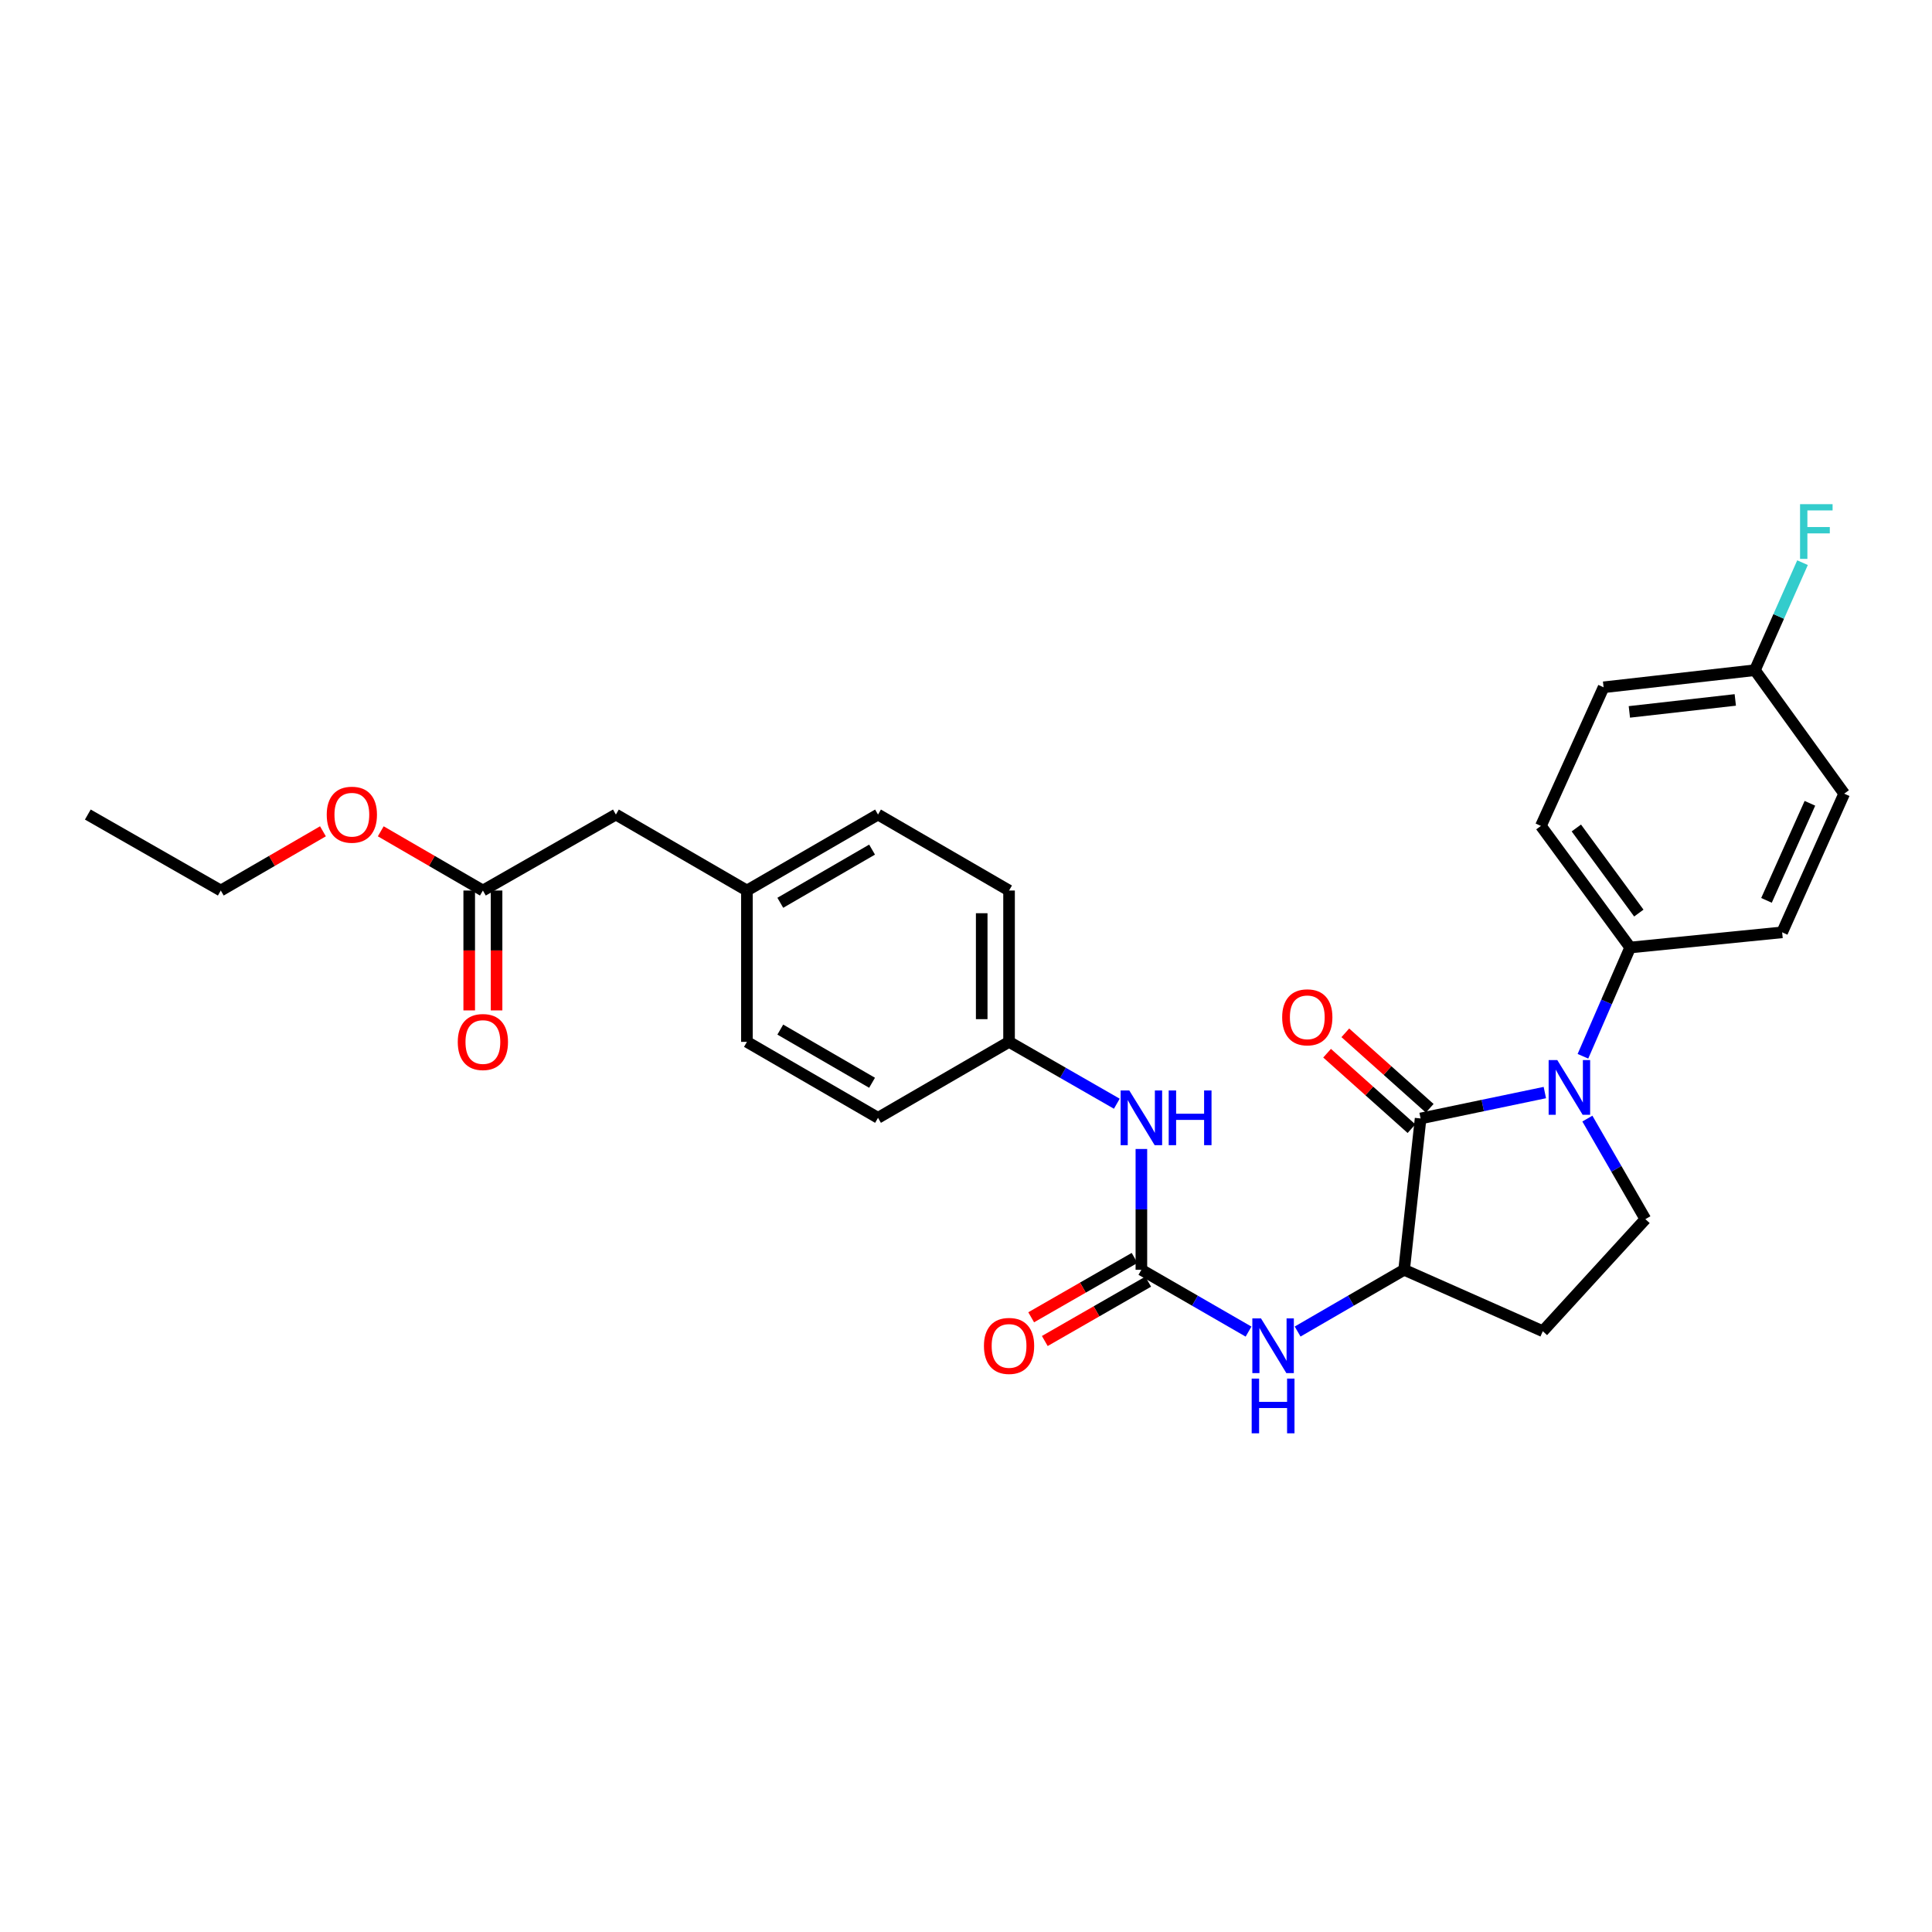 <?xml version='1.0' encoding='iso-8859-1'?>
<svg version='1.1' baseProfile='full'
              xmlns='http://www.w3.org/2000/svg'
                      xmlns:rdkit='http://www.rdkit.org/xml'
                      xmlns:xlink='http://www.w3.org/1999/xlink'
                  xml:space='preserve'
width='1000px' height='1000px' viewBox='0 0 1000 1000'>
<!-- END OF HEADER -->
<rect style='opacity:1.0;fill:#FFFFFF;stroke:none' width='1000' height='1000' x='0' y='0'> </rect>
<path class='bond-0' d='M 799.608,565.508 L 767.453,572.215' style='fill:none;fill-rule:evenodd;stroke:#0000FF;stroke-width:6px;stroke-linecap:butt;stroke-linejoin:miter;stroke-opacity:1' />
<path class='bond-0' d='M 767.453,572.215 L 735.298,578.923' style='fill:none;fill-rule:evenodd;stroke:#000000;stroke-width:6px;stroke-linecap:butt;stroke-linejoin:miter;stroke-opacity:1' />
<path class='bond-4' d='M 821.62,578.985 L 836.635,605.006' style='fill:none;fill-rule:evenodd;stroke:#0000FF;stroke-width:6px;stroke-linecap:butt;stroke-linejoin:miter;stroke-opacity:1' />
<path class='bond-4' d='M 836.635,605.006 L 851.649,631.027' style='fill:none;fill-rule:evenodd;stroke:#000000;stroke-width:6px;stroke-linecap:butt;stroke-linejoin:miter;stroke-opacity:1' />
<path class='bond-5' d='M 819.323,546.723 L 831.55,518.574' style='fill:none;fill-rule:evenodd;stroke:#0000FF;stroke-width:6px;stroke-linecap:butt;stroke-linejoin:miter;stroke-opacity:1' />
<path class='bond-5' d='M 831.55,518.574 L 843.777,490.425' style='fill:none;fill-rule:evenodd;stroke:#000000;stroke-width:6px;stroke-linecap:butt;stroke-linejoin:miter;stroke-opacity:1' />
<path class='bond-2' d='M 735.298,578.923 L 726.773,657.245' style='fill:none;fill-rule:evenodd;stroke:#000000;stroke-width:6px;stroke-linecap:butt;stroke-linejoin:miter;stroke-opacity:1' />
<path class='bond-8' d='M 740.015,573.647 L 718.175,554.117' style='fill:none;fill-rule:evenodd;stroke:#000000;stroke-width:6px;stroke-linecap:butt;stroke-linejoin:miter;stroke-opacity:1' />
<path class='bond-8' d='M 718.175,554.117 L 696.335,534.587' style='fill:none;fill-rule:evenodd;stroke:#FF0000;stroke-width:6px;stroke-linecap:butt;stroke-linejoin:miter;stroke-opacity:1' />
<path class='bond-8' d='M 730.58,584.198 L 708.74,564.669' style='fill:none;fill-rule:evenodd;stroke:#000000;stroke-width:6px;stroke-linecap:butt;stroke-linejoin:miter;stroke-opacity:1' />
<path class='bond-8' d='M 708.74,564.669 L 686.899,545.139' style='fill:none;fill-rule:evenodd;stroke:#FF0000;stroke-width:6px;stroke-linecap:butt;stroke-linejoin:miter;stroke-opacity:1' />
<path class='bond-1' d='M 590.779,657.245 L 618.51,673.24' style='fill:none;fill-rule:evenodd;stroke:#000000;stroke-width:6px;stroke-linecap:butt;stroke-linejoin:miter;stroke-opacity:1' />
<path class='bond-1' d='M 618.51,673.24 L 646.242,689.234' style='fill:none;fill-rule:evenodd;stroke:#0000FF;stroke-width:6px;stroke-linecap:butt;stroke-linejoin:miter;stroke-opacity:1' />
<path class='bond-7' d='M 590.779,657.245 L 590.779,625.978' style='fill:none;fill-rule:evenodd;stroke:#000000;stroke-width:6px;stroke-linecap:butt;stroke-linejoin:miter;stroke-opacity:1' />
<path class='bond-7' d='M 590.779,625.978 L 590.779,594.711' style='fill:none;fill-rule:evenodd;stroke:#0000FF;stroke-width:6px;stroke-linecap:butt;stroke-linejoin:miter;stroke-opacity:1' />
<path class='bond-10' d='M 587.255,651.107 L 560.496,666.468' style='fill:none;fill-rule:evenodd;stroke:#000000;stroke-width:6px;stroke-linecap:butt;stroke-linejoin:miter;stroke-opacity:1' />
<path class='bond-10' d='M 560.496,666.468 L 533.737,681.83' style='fill:none;fill-rule:evenodd;stroke:#FF0000;stroke-width:6px;stroke-linecap:butt;stroke-linejoin:miter;stroke-opacity:1' />
<path class='bond-10' d='M 594.302,663.383 L 567.543,678.744' style='fill:none;fill-rule:evenodd;stroke:#000000;stroke-width:6px;stroke-linecap:butt;stroke-linejoin:miter;stroke-opacity:1' />
<path class='bond-10' d='M 567.543,678.744 L 540.784,694.105' style='fill:none;fill-rule:evenodd;stroke:#FF0000;stroke-width:6px;stroke-linecap:butt;stroke-linejoin:miter;stroke-opacity:1' />
<path class='bond-3' d='M 726.773,657.245 L 699.211,673.223' style='fill:none;fill-rule:evenodd;stroke:#000000;stroke-width:6px;stroke-linecap:butt;stroke-linejoin:miter;stroke-opacity:1' />
<path class='bond-3' d='M 699.211,673.223 L 671.649,689.201' style='fill:none;fill-rule:evenodd;stroke:#0000FF;stroke-width:6px;stroke-linecap:butt;stroke-linejoin:miter;stroke-opacity:1' />
<path class='bond-28' d='M 726.773,657.245 L 798.553,689.038' style='fill:none;fill-rule:evenodd;stroke:#000000;stroke-width:6px;stroke-linecap:butt;stroke-linejoin:miter;stroke-opacity:1' />
<path class='bond-6' d='M 851.649,631.027 L 798.553,689.038' style='fill:none;fill-rule:evenodd;stroke:#000000;stroke-width:6px;stroke-linecap:butt;stroke-linejoin:miter;stroke-opacity:1' />
<path class='bond-12' d='M 843.777,490.425 L 797.57,427.499' style='fill:none;fill-rule:evenodd;stroke:#000000;stroke-width:6px;stroke-linecap:butt;stroke-linejoin:miter;stroke-opacity:1' />
<path class='bond-12' d='M 848.255,472.608 L 815.91,428.56' style='fill:none;fill-rule:evenodd;stroke:#000000;stroke-width:6px;stroke-linecap:butt;stroke-linejoin:miter;stroke-opacity:1' />
<path class='bond-13' d='M 843.777,490.425 L 922.438,482.577' style='fill:none;fill-rule:evenodd;stroke:#000000;stroke-width:6px;stroke-linecap:butt;stroke-linejoin:miter;stroke-opacity:1' />
<path class='bond-15' d='M 578.064,571.286 L 550.175,555.276' style='fill:none;fill-rule:evenodd;stroke:#0000FF;stroke-width:6px;stroke-linecap:butt;stroke-linejoin:miter;stroke-opacity:1' />
<path class='bond-15' d='M 550.175,555.276 L 522.286,539.266' style='fill:none;fill-rule:evenodd;stroke:#000000;stroke-width:6px;stroke-linecap:butt;stroke-linejoin:miter;stroke-opacity:1' />
<path class='bond-9' d='M 249.942,460.936 L 318.781,421.609' style='fill:none;fill-rule:evenodd;stroke:#000000;stroke-width:6px;stroke-linecap:butt;stroke-linejoin:miter;stroke-opacity:1' />
<path class='bond-11' d='M 242.865,460.936 L 242.865,491.962' style='fill:none;fill-rule:evenodd;stroke:#000000;stroke-width:6px;stroke-linecap:butt;stroke-linejoin:miter;stroke-opacity:1' />
<path class='bond-11' d='M 242.865,491.962 L 242.865,522.988' style='fill:none;fill-rule:evenodd;stroke:#FF0000;stroke-width:6px;stroke-linecap:butt;stroke-linejoin:miter;stroke-opacity:1' />
<path class='bond-11' d='M 257.02,460.936 L 257.02,491.962' style='fill:none;fill-rule:evenodd;stroke:#000000;stroke-width:6px;stroke-linecap:butt;stroke-linejoin:miter;stroke-opacity:1' />
<path class='bond-11' d='M 257.02,491.962 L 257.02,522.988' style='fill:none;fill-rule:evenodd;stroke:#FF0000;stroke-width:6px;stroke-linecap:butt;stroke-linejoin:miter;stroke-opacity:1' />
<path class='bond-20' d='M 249.942,460.936 L 223.51,445.61' style='fill:none;fill-rule:evenodd;stroke:#000000;stroke-width:6px;stroke-linecap:butt;stroke-linejoin:miter;stroke-opacity:1' />
<path class='bond-20' d='M 223.51,445.61 L 197.078,430.284' style='fill:none;fill-rule:evenodd;stroke:#FF0000;stroke-width:6px;stroke-linecap:butt;stroke-linejoin:miter;stroke-opacity:1' />
<path class='bond-18' d='M 797.57,427.499 L 830.016,355.743' style='fill:none;fill-rule:evenodd;stroke:#000000;stroke-width:6px;stroke-linecap:butt;stroke-linejoin:miter;stroke-opacity:1' />
<path class='bond-19' d='M 922.438,482.577 L 954.545,410.797' style='fill:none;fill-rule:evenodd;stroke:#000000;stroke-width:6px;stroke-linecap:butt;stroke-linejoin:miter;stroke-opacity:1' />
<path class='bond-19' d='M 914.333,466.03 L 936.808,415.784' style='fill:none;fill-rule:evenodd;stroke:#000000;stroke-width:6px;stroke-linecap:butt;stroke-linejoin:miter;stroke-opacity:1' />
<path class='bond-14' d='M 318.781,421.609 L 386.605,460.936' style='fill:none;fill-rule:evenodd;stroke:#000000;stroke-width:6px;stroke-linecap:butt;stroke-linejoin:miter;stroke-opacity:1' />
<path class='bond-22' d='M 522.286,539.266 L 454.461,578.584' style='fill:none;fill-rule:evenodd;stroke:#000000;stroke-width:6px;stroke-linecap:butt;stroke-linejoin:miter;stroke-opacity:1' />
<path class='bond-23' d='M 522.286,539.266 L 522.286,460.936' style='fill:none;fill-rule:evenodd;stroke:#000000;stroke-width:6px;stroke-linecap:butt;stroke-linejoin:miter;stroke-opacity:1' />
<path class='bond-23' d='M 508.131,527.516 L 508.131,472.685' style='fill:none;fill-rule:evenodd;stroke:#000000;stroke-width:6px;stroke-linecap:butt;stroke-linejoin:miter;stroke-opacity:1' />
<path class='bond-16' d='M 386.605,460.936 L 454.461,421.609' style='fill:none;fill-rule:evenodd;stroke:#000000;stroke-width:6px;stroke-linecap:butt;stroke-linejoin:miter;stroke-opacity:1' />
<path class='bond-16' d='M 403.881,467.283 L 451.381,439.755' style='fill:none;fill-rule:evenodd;stroke:#000000;stroke-width:6px;stroke-linecap:butt;stroke-linejoin:miter;stroke-opacity:1' />
<path class='bond-30' d='M 386.605,460.936 L 386.605,539.266' style='fill:none;fill-rule:evenodd;stroke:#000000;stroke-width:6px;stroke-linecap:butt;stroke-linejoin:miter;stroke-opacity:1' />
<path class='bond-17' d='M 908.338,346.888 L 954.545,410.797' style='fill:none;fill-rule:evenodd;stroke:#000000;stroke-width:6px;stroke-linecap:butt;stroke-linejoin:miter;stroke-opacity:1' />
<path class='bond-21' d='M 908.338,346.888 L 920.661,319.064' style='fill:none;fill-rule:evenodd;stroke:#000000;stroke-width:6px;stroke-linecap:butt;stroke-linejoin:miter;stroke-opacity:1' />
<path class='bond-21' d='M 920.661,319.064 L 932.983,291.239' style='fill:none;fill-rule:evenodd;stroke:#33CCCC;stroke-width:6px;stroke-linecap:butt;stroke-linejoin:miter;stroke-opacity:1' />
<path class='bond-29' d='M 908.338,346.888 L 830.016,355.743' style='fill:none;fill-rule:evenodd;stroke:#000000;stroke-width:6px;stroke-linecap:butt;stroke-linejoin:miter;stroke-opacity:1' />
<path class='bond-29' d='M 898.18,362.282 L 843.354,368.48' style='fill:none;fill-rule:evenodd;stroke:#000000;stroke-width:6px;stroke-linecap:butt;stroke-linejoin:miter;stroke-opacity:1' />
<path class='bond-26' d='M 167.157,430.282 L 140.718,445.609' style='fill:none;fill-rule:evenodd;stroke:#FF0000;stroke-width:6px;stroke-linecap:butt;stroke-linejoin:miter;stroke-opacity:1' />
<path class='bond-26' d='M 140.718,445.609 L 114.278,460.936' style='fill:none;fill-rule:evenodd;stroke:#000000;stroke-width:6px;stroke-linecap:butt;stroke-linejoin:miter;stroke-opacity:1' />
<path class='bond-24' d='M 454.461,578.584 L 386.605,539.266' style='fill:none;fill-rule:evenodd;stroke:#000000;stroke-width:6px;stroke-linecap:butt;stroke-linejoin:miter;stroke-opacity:1' />
<path class='bond-24' d='M 451.379,560.44 L 403.88,532.917' style='fill:none;fill-rule:evenodd;stroke:#000000;stroke-width:6px;stroke-linecap:butt;stroke-linejoin:miter;stroke-opacity:1' />
<path class='bond-25' d='M 522.286,460.936 L 454.461,421.609' style='fill:none;fill-rule:evenodd;stroke:#000000;stroke-width:6px;stroke-linecap:butt;stroke-linejoin:miter;stroke-opacity:1' />
<path class='bond-27' d='M 114.278,460.936 L 45.455,421.609' style='fill:none;fill-rule:evenodd;stroke:#000000;stroke-width:6px;stroke-linecap:butt;stroke-linejoin:miter;stroke-opacity:1' />
<path  class='atom-0' d='M 806.055 548.697
L 815.335 563.697
Q 816.255 565.177, 817.735 567.857
Q 819.215 570.537, 819.295 570.697
L 819.295 548.697
L 823.055 548.697
L 823.055 577.017
L 819.175 577.017
L 809.215 560.617
Q 808.055 558.697, 806.815 556.497
Q 805.615 554.297, 805.255 553.617
L 805.255 577.017
L 801.575 577.017
L 801.575 548.697
L 806.055 548.697
' fill='#0000FF'/>
<path  class='atom-4' d='M 652.689 682.404
L 661.969 697.404
Q 662.889 698.884, 664.369 701.564
Q 665.849 704.244, 665.929 704.404
L 665.929 682.404
L 669.689 682.404
L 669.689 710.724
L 665.809 710.724
L 655.849 694.324
Q 654.689 692.404, 653.449 690.204
Q 652.249 688.004, 651.889 687.324
L 651.889 710.724
L 648.209 710.724
L 648.209 682.404
L 652.689 682.404
' fill='#0000FF'/>
<path  class='atom-4' d='M 647.869 713.556
L 651.709 713.556
L 651.709 725.596
L 666.189 725.596
L 666.189 713.556
L 670.029 713.556
L 670.029 741.876
L 666.189 741.876
L 666.189 728.796
L 651.709 728.796
L 651.709 741.876
L 647.869 741.876
L 647.869 713.556
' fill='#0000FF'/>
<path  class='atom-8' d='M 584.519 564.424
L 593.799 579.424
Q 594.719 580.904, 596.199 583.584
Q 597.679 586.264, 597.759 586.424
L 597.759 564.424
L 601.519 564.424
L 601.519 592.744
L 597.639 592.744
L 587.679 576.344
Q 586.519 574.424, 585.279 572.224
Q 584.079 570.024, 583.719 569.344
L 583.719 592.744
L 580.039 592.744
L 580.039 564.424
L 584.519 564.424
' fill='#0000FF'/>
<path  class='atom-8' d='M 604.919 564.424
L 608.759 564.424
L 608.759 576.464
L 623.239 576.464
L 623.239 564.424
L 627.079 564.424
L 627.079 592.744
L 623.239 592.744
L 623.239 579.664
L 608.759 579.664
L 608.759 592.744
L 604.919 592.744
L 604.919 564.424
' fill='#0000FF'/>
<path  class='atom-9' d='M 663.65 526.56
Q 663.65 519.76, 667.01 515.96
Q 670.37 512.16, 676.65 512.16
Q 682.93 512.16, 686.29 515.96
Q 689.65 519.76, 689.65 526.56
Q 689.65 533.44, 686.25 537.36
Q 682.85 541.24, 676.65 541.24
Q 670.41 541.24, 667.01 537.36
Q 663.65 533.48, 663.65 526.56
M 676.65 538.04
Q 680.97 538.04, 683.29 535.16
Q 685.65 532.24, 685.65 526.56
Q 685.65 521, 683.29 518.2
Q 680.97 515.36, 676.65 515.36
Q 672.33 515.36, 669.97 518.16
Q 667.65 520.96, 667.65 526.56
Q 667.65 532.28, 669.97 535.16
Q 672.33 538.04, 676.65 538.04
' fill='#FF0000'/>
<path  class='atom-11' d='M 509.286 696.644
Q 509.286 689.844, 512.646 686.044
Q 516.006 682.244, 522.286 682.244
Q 528.566 682.244, 531.926 686.044
Q 535.286 689.844, 535.286 696.644
Q 535.286 703.524, 531.886 707.444
Q 528.486 711.324, 522.286 711.324
Q 516.046 711.324, 512.646 707.444
Q 509.286 703.564, 509.286 696.644
M 522.286 708.124
Q 526.606 708.124, 528.926 705.244
Q 531.286 702.324, 531.286 696.644
Q 531.286 691.084, 528.926 688.284
Q 526.606 685.444, 522.286 685.444
Q 517.966 685.444, 515.606 688.244
Q 513.286 691.044, 513.286 696.644
Q 513.286 702.364, 515.606 705.244
Q 517.966 708.124, 522.286 708.124
' fill='#FF0000'/>
<path  class='atom-12' d='M 236.942 539.346
Q 236.942 532.546, 240.302 528.746
Q 243.662 524.946, 249.942 524.946
Q 256.222 524.946, 259.582 528.746
Q 262.942 532.546, 262.942 539.346
Q 262.942 546.226, 259.542 550.146
Q 256.142 554.026, 249.942 554.026
Q 243.702 554.026, 240.302 550.146
Q 236.942 546.266, 236.942 539.346
M 249.942 550.826
Q 254.262 550.826, 256.582 547.946
Q 258.942 545.026, 258.942 539.346
Q 258.942 533.786, 256.582 530.986
Q 254.262 528.146, 249.942 528.146
Q 245.622 528.146, 243.262 530.946
Q 240.942 533.746, 240.942 539.346
Q 240.942 545.066, 243.262 547.946
Q 245.622 550.826, 249.942 550.826
' fill='#FF0000'/>
<path  class='atom-21' d='M 169.118 421.689
Q 169.118 414.889, 172.478 411.089
Q 175.838 407.289, 182.118 407.289
Q 188.398 407.289, 191.758 411.089
Q 195.118 414.889, 195.118 421.689
Q 195.118 428.569, 191.718 432.489
Q 188.318 436.369, 182.118 436.369
Q 175.878 436.369, 172.478 432.489
Q 169.118 428.609, 169.118 421.689
M 182.118 433.169
Q 186.438 433.169, 188.758 430.289
Q 191.118 427.369, 191.118 421.689
Q 191.118 416.129, 188.758 413.329
Q 186.438 410.489, 182.118 410.489
Q 177.798 410.489, 175.438 413.289
Q 173.118 416.089, 173.118 421.689
Q 173.118 427.409, 175.438 430.289
Q 177.798 433.169, 182.118 433.169
' fill='#FF0000'/>
<path  class='atom-22' d='M 931.703 260.956
L 948.543 260.956
L 948.543 264.196
L 935.503 264.196
L 935.503 272.796
L 947.103 272.796
L 947.103 276.076
L 935.503 276.076
L 935.503 289.276
L 931.703 289.276
L 931.703 260.956
' fill='#33CCCC'/>
</svg>
